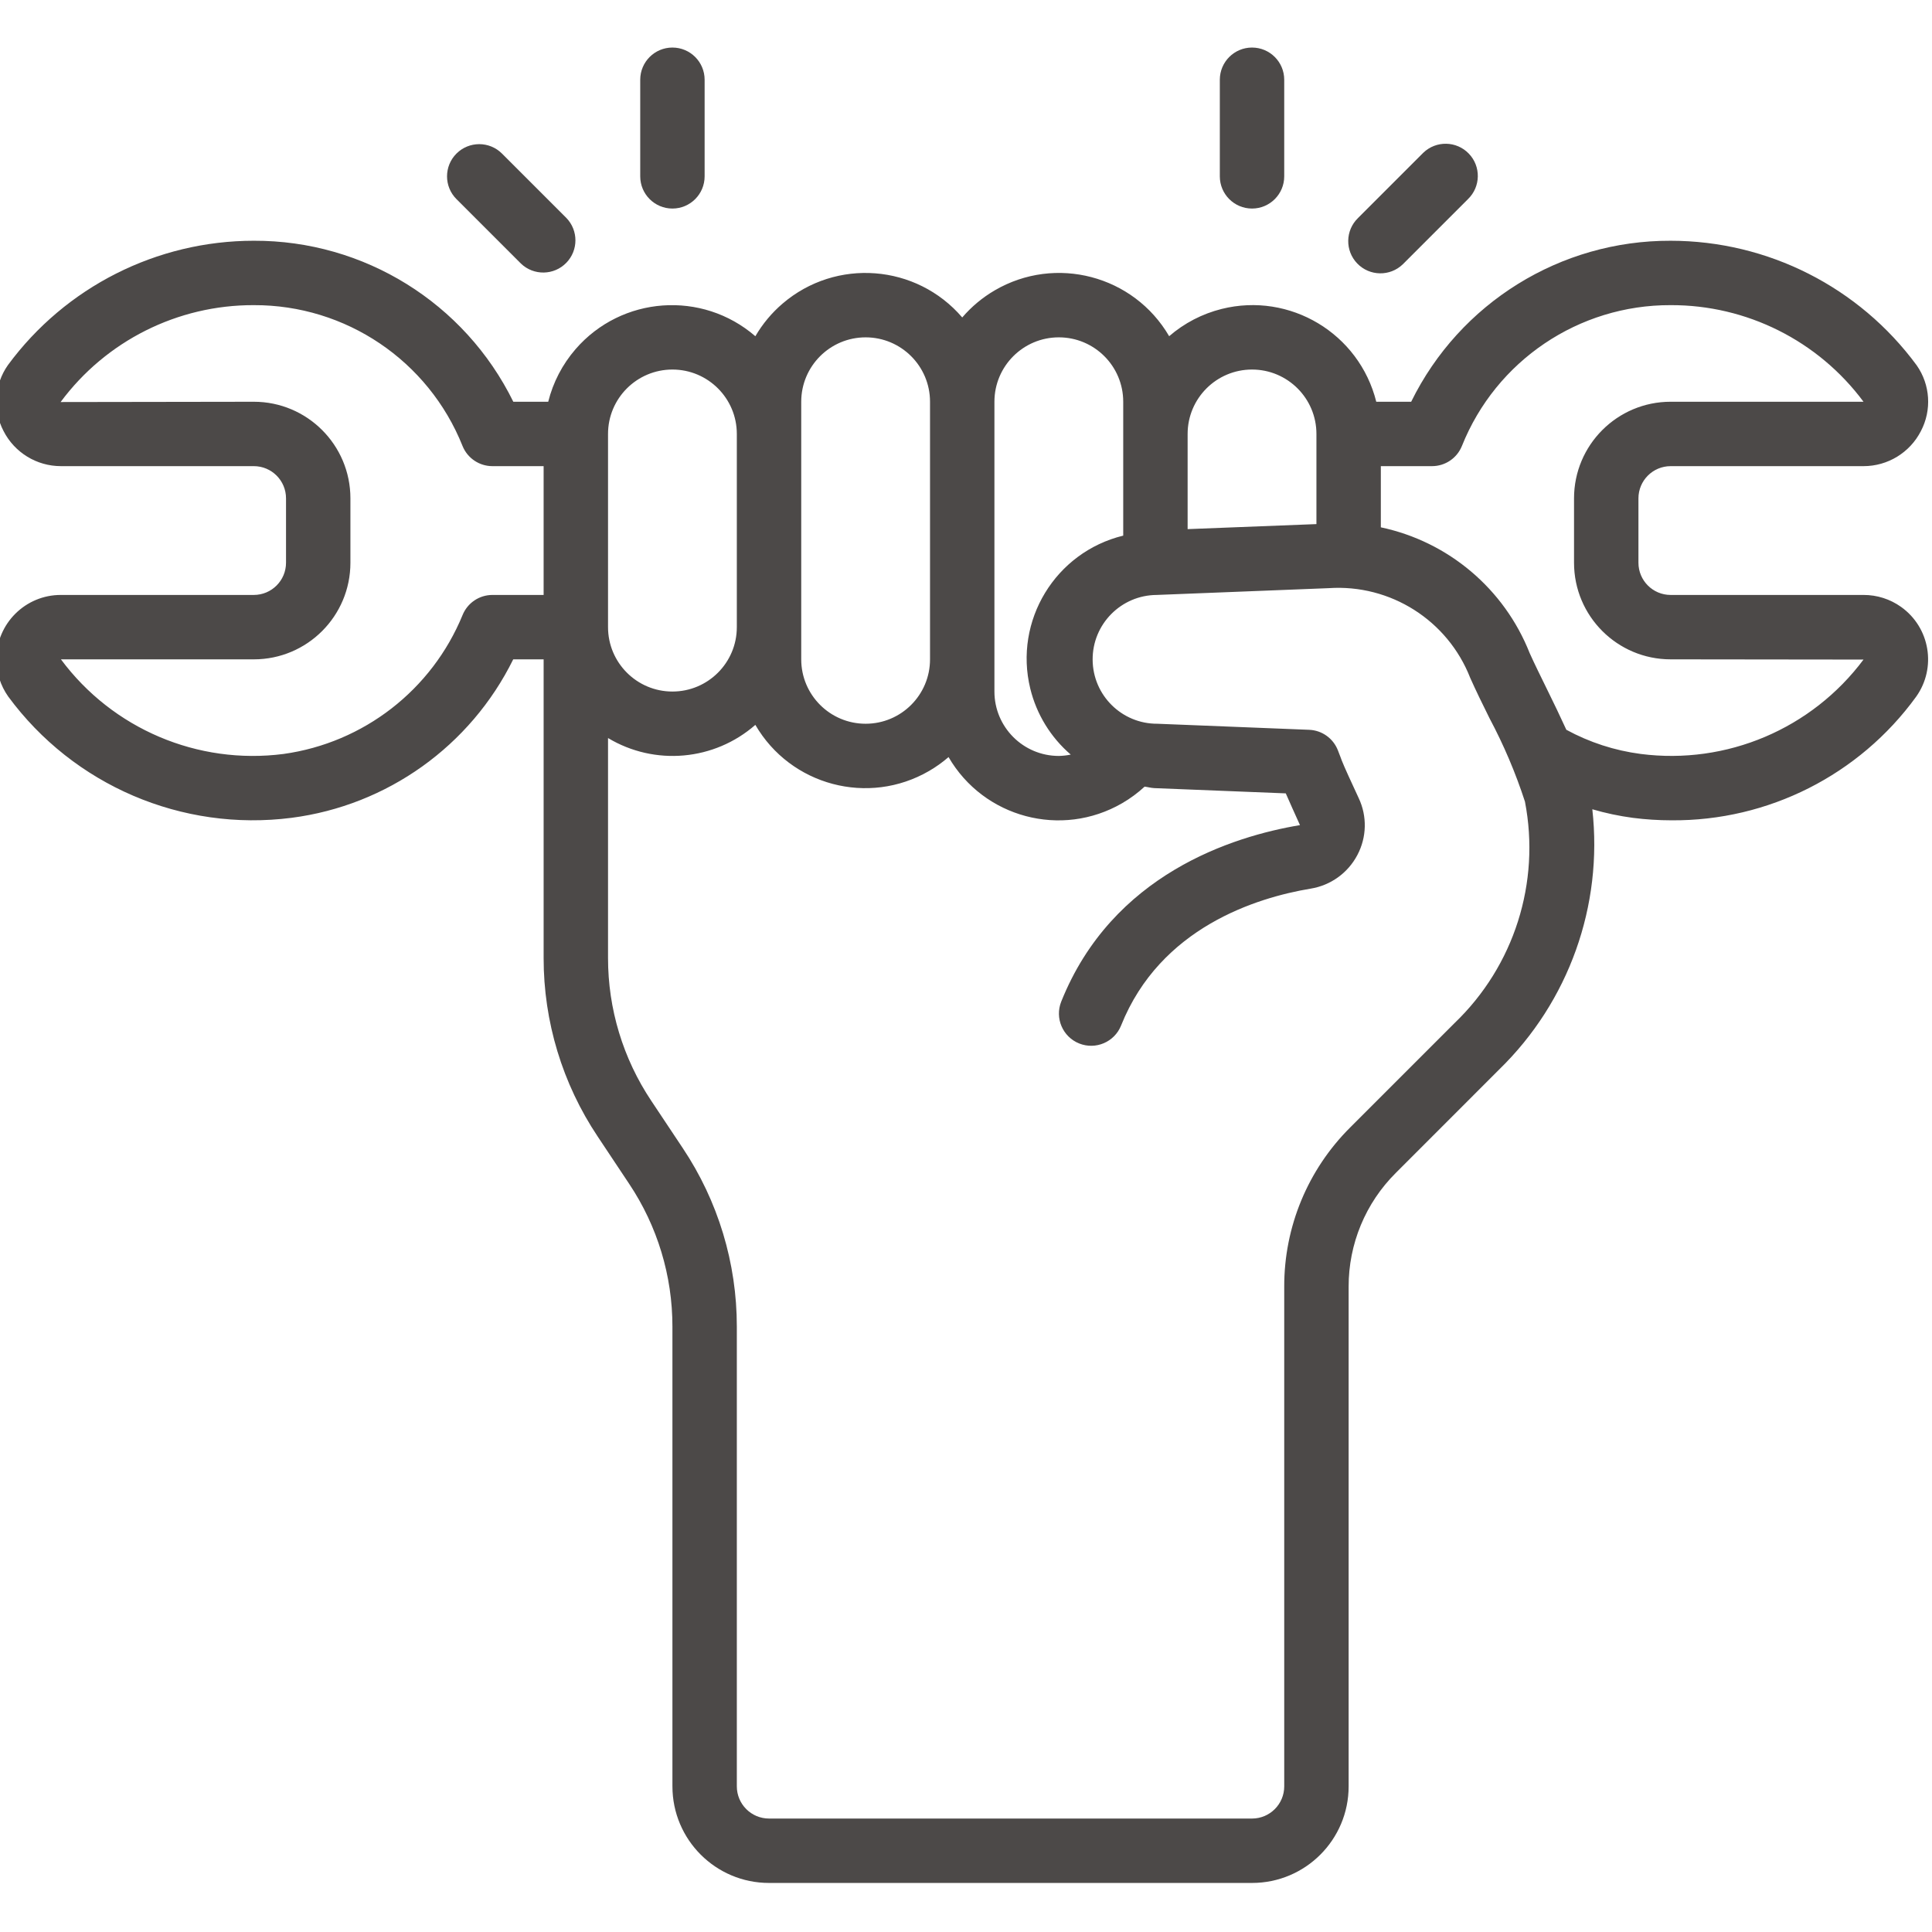 <?xml version="1.0" encoding="utf-8"?>
<!-- Generator: Adobe Illustrator 16.0.0, SVG Export Plug-In . SVG Version: 6.00 Build 0)  -->
<!DOCTYPE svg PUBLIC "-//W3C//DTD SVG 1.1//EN" "http://www.w3.org/Graphics/SVG/1.1/DTD/svg11.dtd">
<svg version="1.1" id="Capa_1" xmlns="http://www.w3.org/2000/svg" xmlns:xlink="http://www.w3.org/1999/xlink" x="0px" y="0px"
	 width="512px" height="512px" viewBox="0 0 512 512" enable-background="new 0 0 512 512" xml:space="preserve">
<g>
	<path fill="#4C4948" d="M16.152,123.533h51.114c4.713,0,8.533,3.821,8.533,8.534v17.066c0,4.713-3.82,8.533-8.533,8.533H16.152
		c-9.426-0.022-17.085,7.6-17.107,17.025c-0.009,3.537,1.082,6.99,3.121,9.88c17.329,23.568,46.078,35.882,75.094,32.162
		c25.381-3.28,47.436-19.047,58.752-42.001h8.056v79.146c-0.016,16.848,4.975,33.319,14.336,47.326l8.328,12.519
		c7.489,11.206,11.48,24.385,11.469,37.862V473.4c0,14.139,11.462,25.6,25.6,25.6h128c14.139,0,25.601-11.461,25.601-25.6V341.006
		c-0.032-11.32,4.467-22.183,12.493-30.165l27.442-27.452c18.412-17.94,27.507-43.377,24.645-68.924
		c3.511,1.027,7.093,1.786,10.718,2.27c3.396,0.435,6.816,0.653,10.24,0.657c25.64,0.201,49.796-11.998,64.854-32.751
		c5.472-7.675,3.686-18.332-3.989-23.804c-2.905-2.071-6.387-3.18-9.954-3.17h-51.115c-4.712,0-8.533-3.82-8.533-8.533v-17.066
		c0-4.713,3.821-8.534,8.533-8.534h51.115c6.412,0.005,12.285-3.584,15.206-9.292c2.916-5.553,2.491-12.268-1.101-17.408
		c-15.251-20.755-39.465-33.019-65.221-33.033c-29.194-0.102-55.89,16.463-68.762,42.667h-9.25
		c-4.522-18.106-22.866-29.119-40.973-24.597c-5.14,1.284-9.906,3.758-13.913,7.223c-9.407-16.118-30.101-21.559-46.219-12.152
		c-3.253,1.898-6.165,4.327-8.617,7.187c-12.139-14.163-33.461-15.805-47.624-3.665c-2.867,2.457-5.302,5.377-7.202,8.64
		c-14.113-12.211-35.454-10.669-47.665,3.444c-3.469,4.009-5.945,8.777-7.23,13.921h-9.25C123.156,80.262,96.462,63.698,67.266,63.8
		C41.542,63.808,17.351,76.041,2.097,96.756c-3.629,5.152-4.074,11.901-1.151,17.485C3.866,119.949,9.74,123.538,16.152,123.533z
		 M385.501,271.1l-27.674,27.674c-11.24,11.174-17.54,26.382-17.493,42.231V473.4c0,4.713-3.821,8.533-8.534,8.533h-128
		c-4.712,0-8.533-3.82-8.533-8.533V351.587c0.014-16.85-4.976-33.323-14.336-47.334l-8.328-12.51
		c-7.489-11.207-11.48-24.385-11.469-37.863v-58.291c12.391,7.437,28.164,6.026,39.04-3.49c9.346,16.089,29.964,21.556,46.053,12.21
		c1.827-1.062,3.551-2.292,5.147-3.677c9.33,16.082,29.931,21.554,46.012,12.223c2.138-1.24,4.132-2.712,5.947-4.389
		c0.854,0.103,1.63,0.342,2.561,0.393l34.85,1.391c0.99,2.271,2.39,5.376,3.764,8.414c-17.826,2.979-49.758,13.005-63.267,46.763
		c-1.753,4.378,0.375,9.349,4.753,11.102c4.379,1.754,9.349-0.374,11.103-4.753c10.394-26.01,35.934-33.895,50.218-36.275
		c5.312-0.854,9.91-4.161,12.408-8.926c2.481-4.679,2.614-10.252,0.358-15.044c-1.938-4.164-3.874-8.371-4.515-10.035l-0.315-0.854
		l-0.691-1.792c-1.228-3.168-4.217-5.307-7.611-5.444L306.72,191.8c-9.426,0.053-17.108-7.547-17.16-16.973
		s7.547-17.108,16.973-17.16l45.61-1.801c16.341-1.098,31.508,8.523,37.479,23.774c1.485,3.336,3.26,6.963,5.12,10.709
		c3.767,7.076,6.908,14.469,9.387,22.093C408.28,233.889,401.265,255.977,385.501,271.1z M379.502,123.533
		c3.482,0.002,6.616-2.112,7.919-5.342c9.033-22.611,30.964-37.409,55.313-37.324c20.139-0.073,39.112,9.429,51.115,25.6h-51.115
		c-14.138,0-25.6,11.462-25.6,25.601v17.066c0,14.139,11.462,25.6,25.6,25.6l51.115,0.06
		c-13.724,18.379-36.284,27.938-59.034,25.012c-6.912-0.899-13.599-3.072-19.721-6.408c-1.612-3.533-3.327-7.083-5.052-10.59
		c-1.724-3.508-3.413-6.946-4.659-9.711c-6.722-17.031-21.537-29.556-39.449-33.349v-16.214H379.502z M331.8,97.933
		c9.426,0,17.067,7.641,17.067,17.066v23.894l-34.134,1.331V115C314.733,105.574,322.375,97.933,331.8,97.933z M280.6,89.4
		c9.426,0,17.066,7.641,17.066,17.066v35.481c-17.998,4.395-29.025,22.546-24.632,40.544c1.661,6.804,5.411,12.918,10.723,17.483
		c-1.039,0.218-2.096,0.338-3.157,0.358c-9.426,0-17.067-7.642-17.067-17.067v-76.8C263.533,97.041,271.175,89.4,280.6,89.4z
		 M212.334,106.467c0-9.426,7.641-17.066,17.066-17.066s17.066,7.641,17.066,17.066v68.267c0,9.426-7.641,17.066-17.066,17.066
		s-17.066-7.641-17.066-17.066V106.467z M178.2,97.933c9.426,0,17.066,7.641,17.066,17.066v51.2c0,9.426-7.641,17.066-17.066,17.066
		s-17.066-7.641-17.066-17.066V115C161.134,105.574,168.774,97.933,178.2,97.933z M67.266,80.867
		c24.35-0.085,46.279,14.713,55.313,37.324c1.303,3.229,4.437,5.344,7.919,5.342h13.568v34.134h-13.568
		c-3.476-0.001-6.604,2.104-7.91,5.325c-8.135,19.838-26.201,33.857-47.438,36.813c-22.756,2.946-45.325-6.645-58.999-25.071h51.114
		c14.139,0,25.601-11.461,25.601-25.6v-17.066c0-14.139-11.462-25.601-25.601-25.601l-51.199,0.077
		C28.08,90.331,47.089,80.798,67.266,80.867z"/>
	<path fill="#4C4948" d="M169.667,21.134v25.6c0,4.713,3.82,8.533,8.533,8.533s8.533-3.82,8.533-8.533v-25.6
		c0-4.713-3.82-8.533-8.533-8.533S169.667,16.421,169.667,21.134z"/>
	<path fill="#4C4948" d="M120.967,40.7c-3.331,3.333-3.331,8.734,0,12.066l17.067,17.066c3.39,3.274,8.792,3.181,12.065-0.21
		c3.194-3.307,3.194-8.549,0-11.855L133.033,40.7C129.701,37.369,124.3,37.369,120.967,40.7z"/>
	<path fill="#4C4948" d="M323.266,21.134v25.6c0,4.713,3.821,8.533,8.533,8.533c4.713,0,8.534-3.82,8.534-8.533v-25.6
		c0-4.713-3.821-8.533-8.534-8.533C327.088,12.6,323.266,16.421,323.266,21.134z"/>
	<path fill="#4C4948" d="M376.967,40.7L359.9,57.767c-3.39,3.273-3.483,8.676-0.209,12.065s8.677,3.483,12.066,0.21
		c0.07-0.069,0.141-0.139,0.209-0.21l17.066-17.066c3.39-3.274,3.483-8.677,0.21-12.066c-3.274-3.39-8.677-3.483-12.066-0.209
		C377.105,40.559,377.036,40.63,376.967,40.7z"/>
</g>
</svg>
